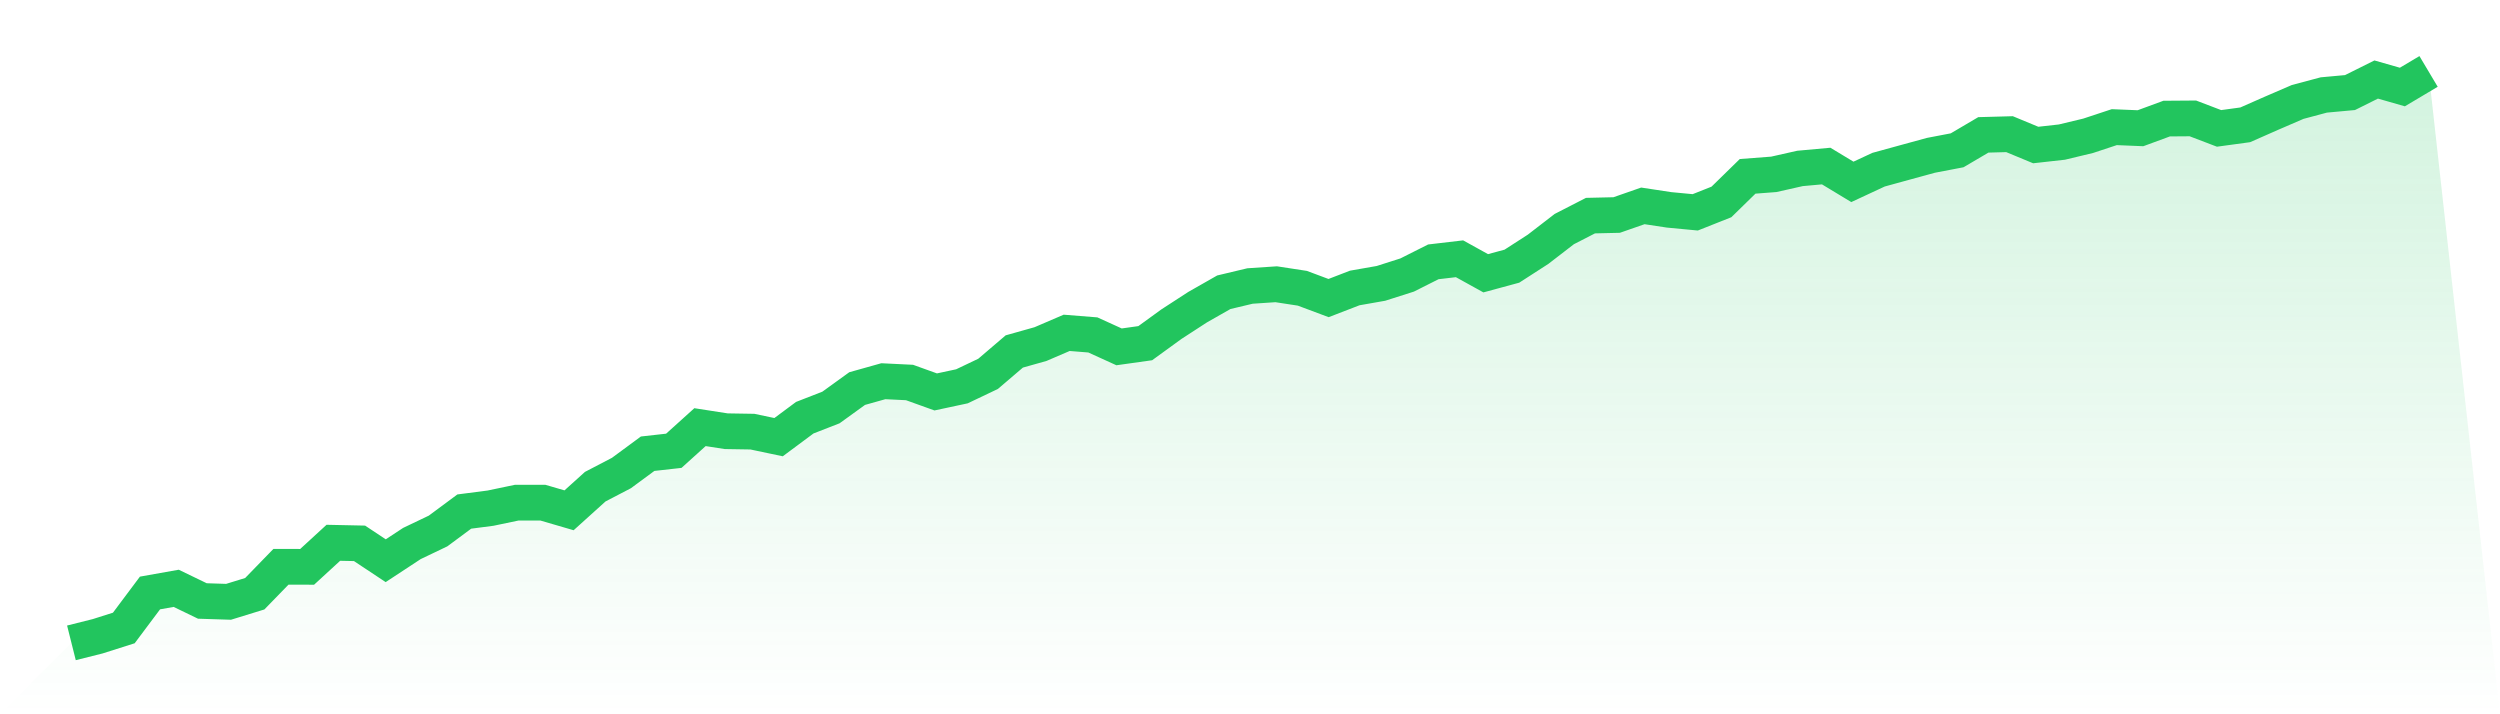 <svg viewBox="0 0 140 40" xmlns="http://www.w3.org/2000/svg">
<defs>
<linearGradient id="gradient" x1="0" x2="0" y1="0" y2="1">
<stop offset="0%" stop-color="#22c55e" stop-opacity="0.2"/>
<stop offset="100%" stop-color="#22c55e" stop-opacity="0"/>
</linearGradient>
</defs>
<path d="M4,36 L4,36 L5.467,35.632 L6.933,35.167 L8.4,33.207 L9.867,32.946 L11.333,33.655 L12.8,33.701 L14.267,33.249 L15.733,31.74 L17.2,31.743 L18.667,30.396 L20.133,30.427 L21.6,31.4 L23.067,30.436 L24.533,29.735 L26,28.647 L27.467,28.457 L28.933,28.15 L30.4,28.149 L31.867,28.577 L33.333,27.254 L34.8,26.489 L36.267,25.408 L37.733,25.244 L39.2,23.92 L40.667,24.148 L42.133,24.172 L43.6,24.481 L45.067,23.391 L46.533,22.82 L48,21.76 L49.467,21.348 L50.933,21.42 L52.4,21.948 L53.867,21.634 L55.333,20.935 L56.8,19.682 L58.267,19.269 L59.733,18.639 L61.2,18.756 L62.667,19.424 L64.133,19.218 L65.6,18.153 L67.067,17.201 L68.533,16.366 L70,16.016 L71.467,15.918 L72.933,16.143 L74.4,16.692 L75.867,16.126 L77.333,15.869 L78.8,15.401 L80.267,14.663 L81.733,14.491 L83.2,15.303 L84.667,14.905 L86.133,13.959 L87.6,12.828 L89.067,12.075 L90.533,12.041 L92,11.529 L93.467,11.752 L94.933,11.891 L96.4,11.309 L97.867,9.875 L99.333,9.763 L100.8,9.432 L102.267,9.299 L103.733,10.185 L105.2,9.502 L106.667,9.099 L108.133,8.698 L109.6,8.417 L111.067,7.553 L112.533,7.513 L114,8.121 L115.467,7.957 L116.933,7.605 L118.4,7.12 L119.867,7.181 L121.333,6.641 L122.8,6.63 L124.267,7.19 L125.733,6.99 L127.2,6.343 L128.667,5.71 L130.133,5.318 L131.6,5.184 L133.067,4.453 L134.533,4.873 L136,4 L140,40 L0,40 z" fill="url(#gradient)"/>
<path d="M4,36 L4,36 L5.467,35.632 L6.933,35.167 L8.4,33.207 L9.867,32.946 L11.333,33.655 L12.8,33.701 L14.267,33.249 L15.733,31.74 L17.2,31.743 L18.667,30.396 L20.133,30.427 L21.6,31.4 L23.067,30.436 L24.533,29.735 L26,28.647 L27.467,28.457 L28.933,28.15 L30.4,28.149 L31.867,28.577 L33.333,27.254 L34.8,26.489 L36.267,25.408 L37.733,25.244 L39.2,23.92 L40.667,24.148 L42.133,24.172 L43.6,24.481 L45.067,23.391 L46.533,22.82 L48,21.76 L49.467,21.348 L50.933,21.42 L52.4,21.948 L53.867,21.634 L55.333,20.935 L56.8,19.682 L58.267,19.269 L59.733,18.639 L61.2,18.756 L62.667,19.424 L64.133,19.218 L65.6,18.153 L67.067,17.201 L68.533,16.366 L70,16.016 L71.467,15.918 L72.933,16.143 L74.4,16.692 L75.867,16.126 L77.333,15.869 L78.8,15.401 L80.267,14.663 L81.733,14.491 L83.2,15.303 L84.667,14.905 L86.133,13.959 L87.6,12.828 L89.067,12.075 L90.533,12.041 L92,11.529 L93.467,11.752 L94.933,11.891 L96.4,11.309 L97.867,9.875 L99.333,9.763 L100.8,9.432 L102.267,9.299 L103.733,10.185 L105.2,9.502 L106.667,9.099 L108.133,8.698 L109.6,8.417 L111.067,7.553 L112.533,7.513 L114,8.121 L115.467,7.957 L116.933,7.605 L118.4,7.12 L119.867,7.181 L121.333,6.641 L122.8,6.63 L124.267,7.19 L125.733,6.99 L127.2,6.343 L128.667,5.71 L130.133,5.318 L131.6,5.184 L133.067,4.453 L134.533,4.873 L136,4" fill="none" stroke="#22c55e" stroke-width="2"/>
</svg>